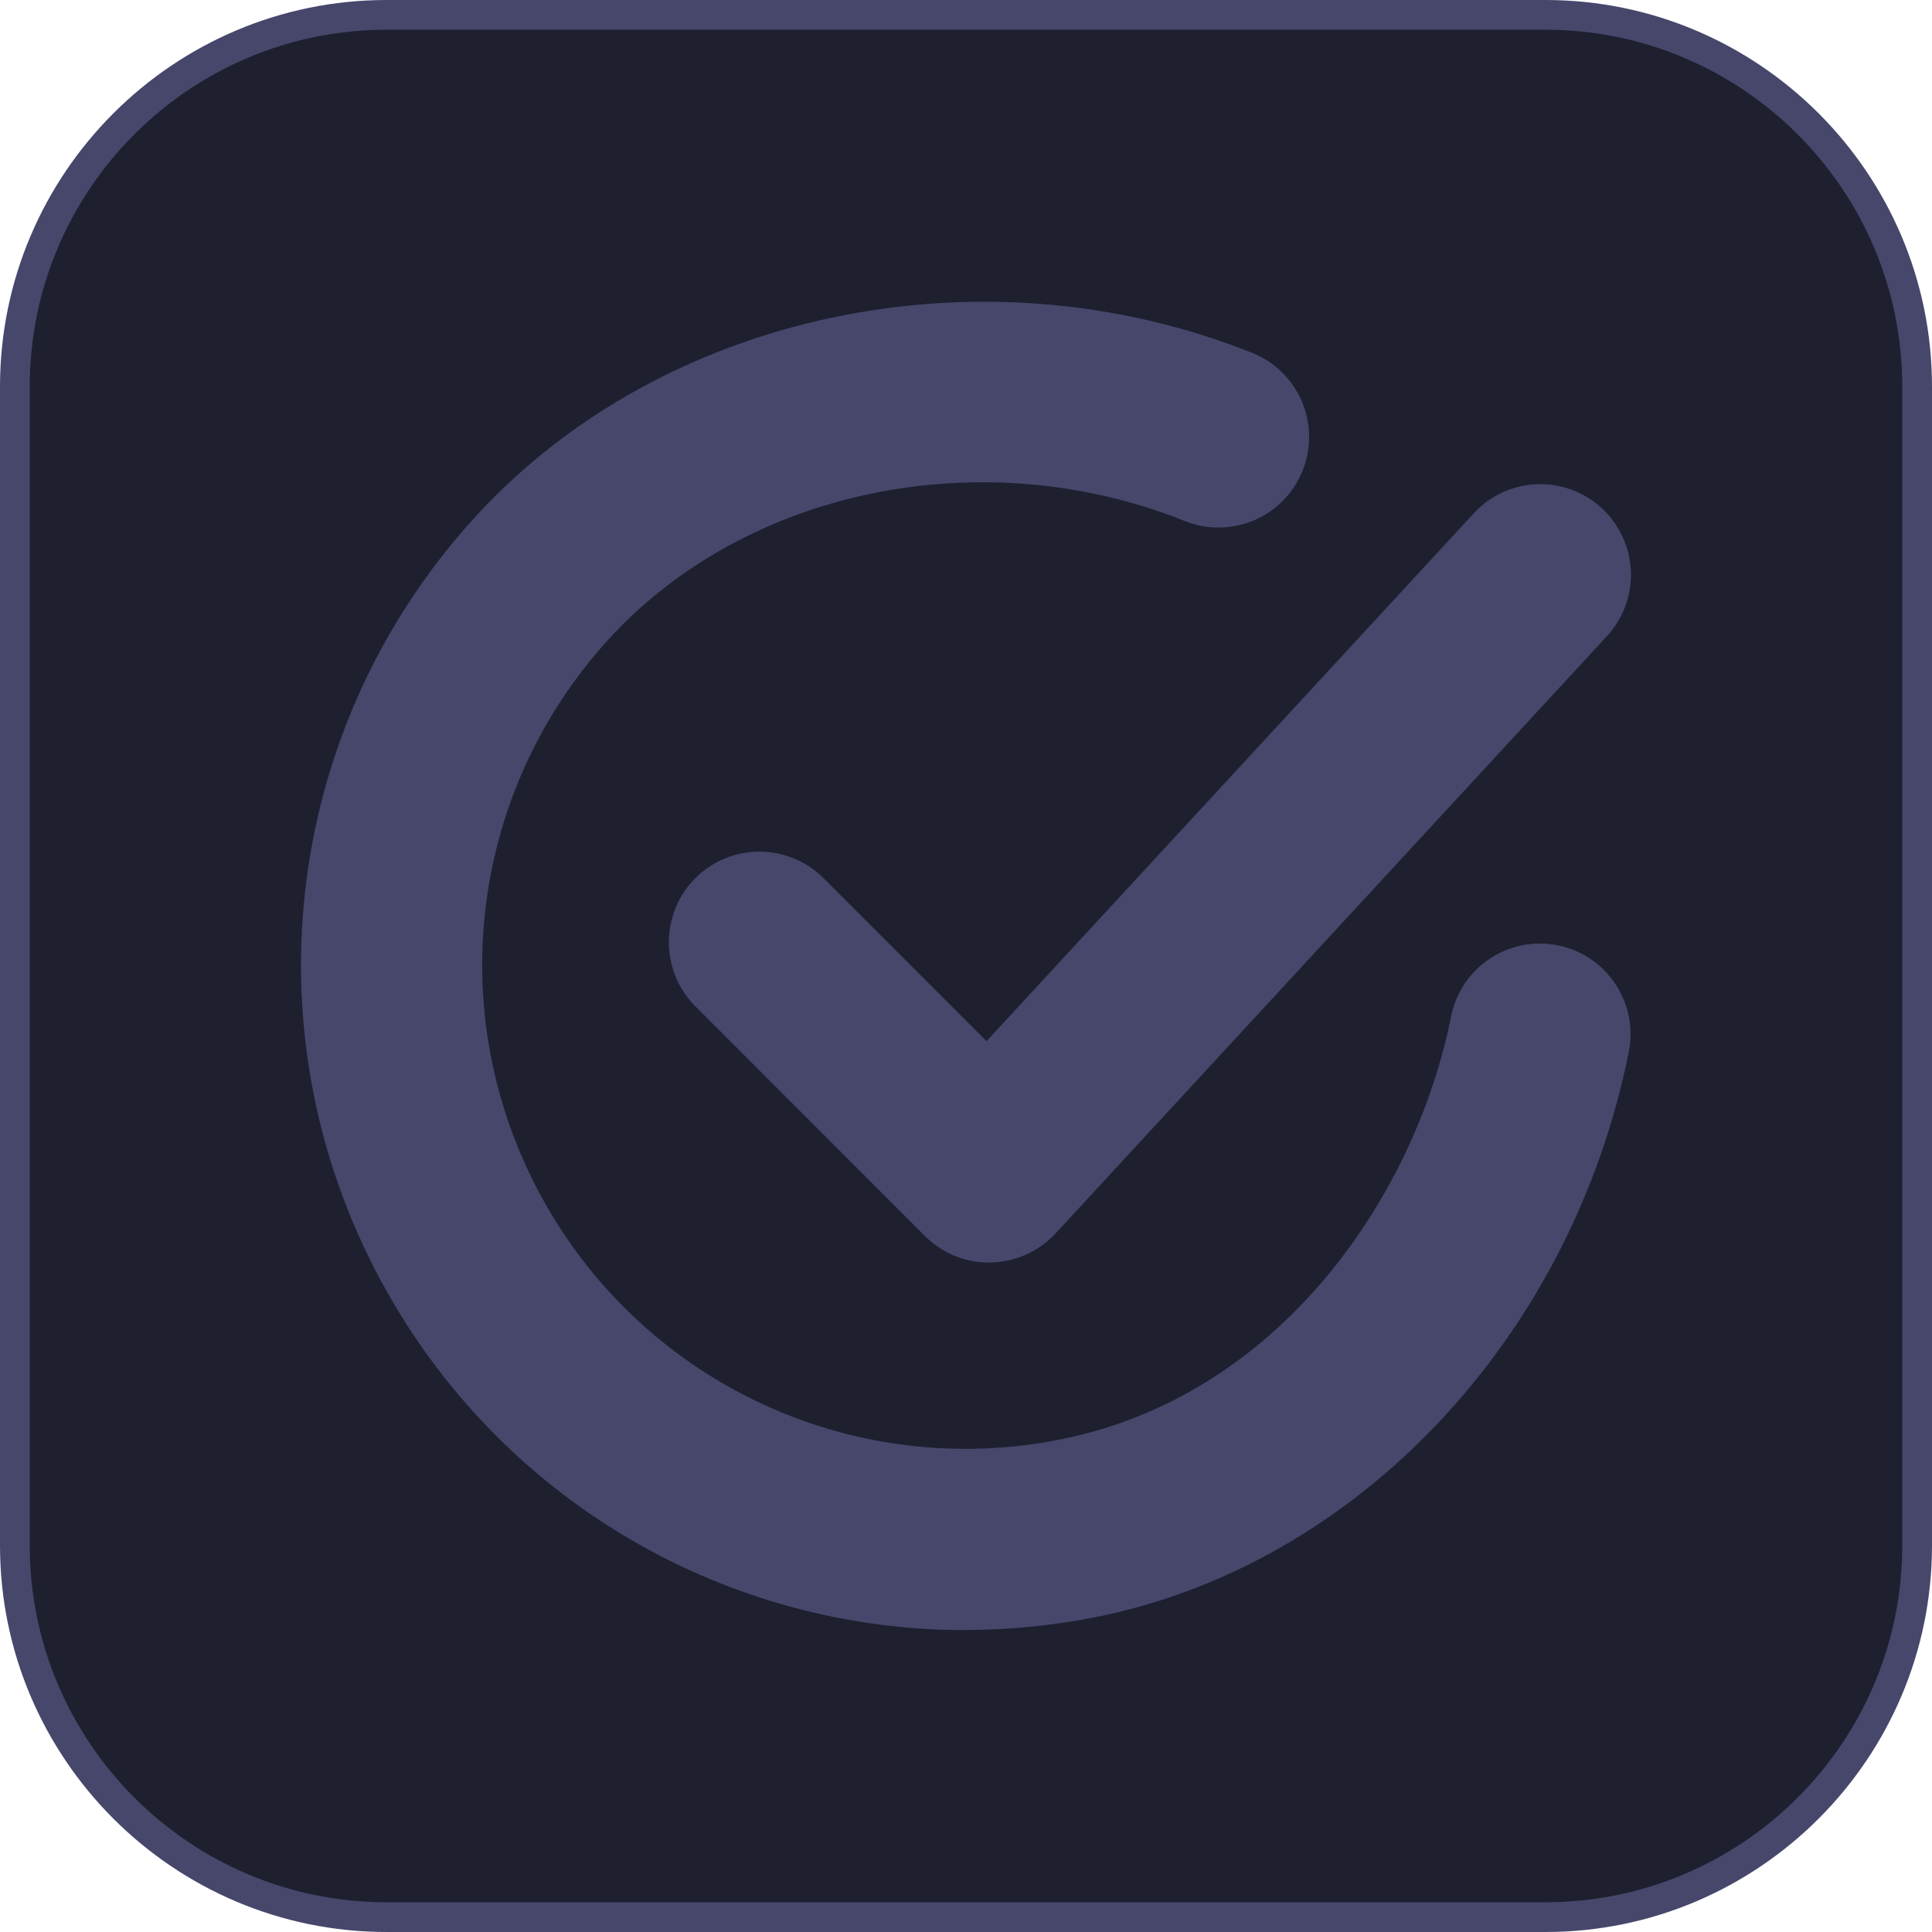 <?xml version="1.0" encoding="UTF-8"?>
<svg id="Layer_1" data-name="Layer 1" xmlns="http://www.w3.org/2000/svg" viewBox="0 0 128 128">
  <g>
    <rect x=".98" y=".98" width="126.03" height="126.03" rx="25.01" ry="25.01" fill="#1e2030"/>
    <path d="m102.39,128H25.61c-14.12,0-25.61-11.49-25.61-25.61V25.61C0,11.49,11.49,0,25.61,0h76.78c14.12,0,25.61,11.49,25.61,25.61v76.78c0,14.12-11.49,25.61-25.61,25.61ZM25.61,1.97C12.57,1.97,1.97,12.57,1.97,25.61v76.78c0,13.03,10.6,23.64,23.64,23.64h76.78c13.03,0,23.64-10.6,23.64-23.64V25.61c0-13.03-10.6-23.64-23.64-23.64H25.61Z" fill="#47476c"/>
  </g>
  <path d="m63.95,108c-15.65,0-30.35-8.34-38.28-22.36-9.38-16.58-7.08-37.19,5.73-51.3,12.39-13.64,33.59-18.14,51.56-10.96,3.08,1.23,4.57,4.72,3.34,7.8-1.23,3.08-4.72,4.57-7.8,3.34-13.42-5.37-29.13-2.12-38.22,7.88-9.32,10.26-10.99,25.26-4.17,37.32,6.82,12.06,20.55,18.35,34.13,15.65,14.6-2.9,23.53-16.17,25.9-28.03.65-3.25,3.8-5.36,7.06-4.71,3.25.65,5.36,3.81,4.71,7.06-3.79,18.95-17.99,34-35.33,37.45-2.89.57-5.78.85-8.64.85Z" fill="#47476c"/>
  <path d="m65.52,83.65c-1.59,0-3.12-.63-4.24-1.76l-15.21-15.22c-2.34-2.34-2.34-6.14,0-8.49,2.34-2.34,6.14-2.34,8.49,0l10.8,10.8,32.28-34.97c2.25-2.44,6.04-2.59,8.48-.34,2.44,2.25,2.59,6.04.34,8.48l-36.52,39.56c-1.11,1.2-2.66,1.9-4.29,1.93-.04,0-.08,0-.12,0Z" fill="#47476c"/>
</svg>